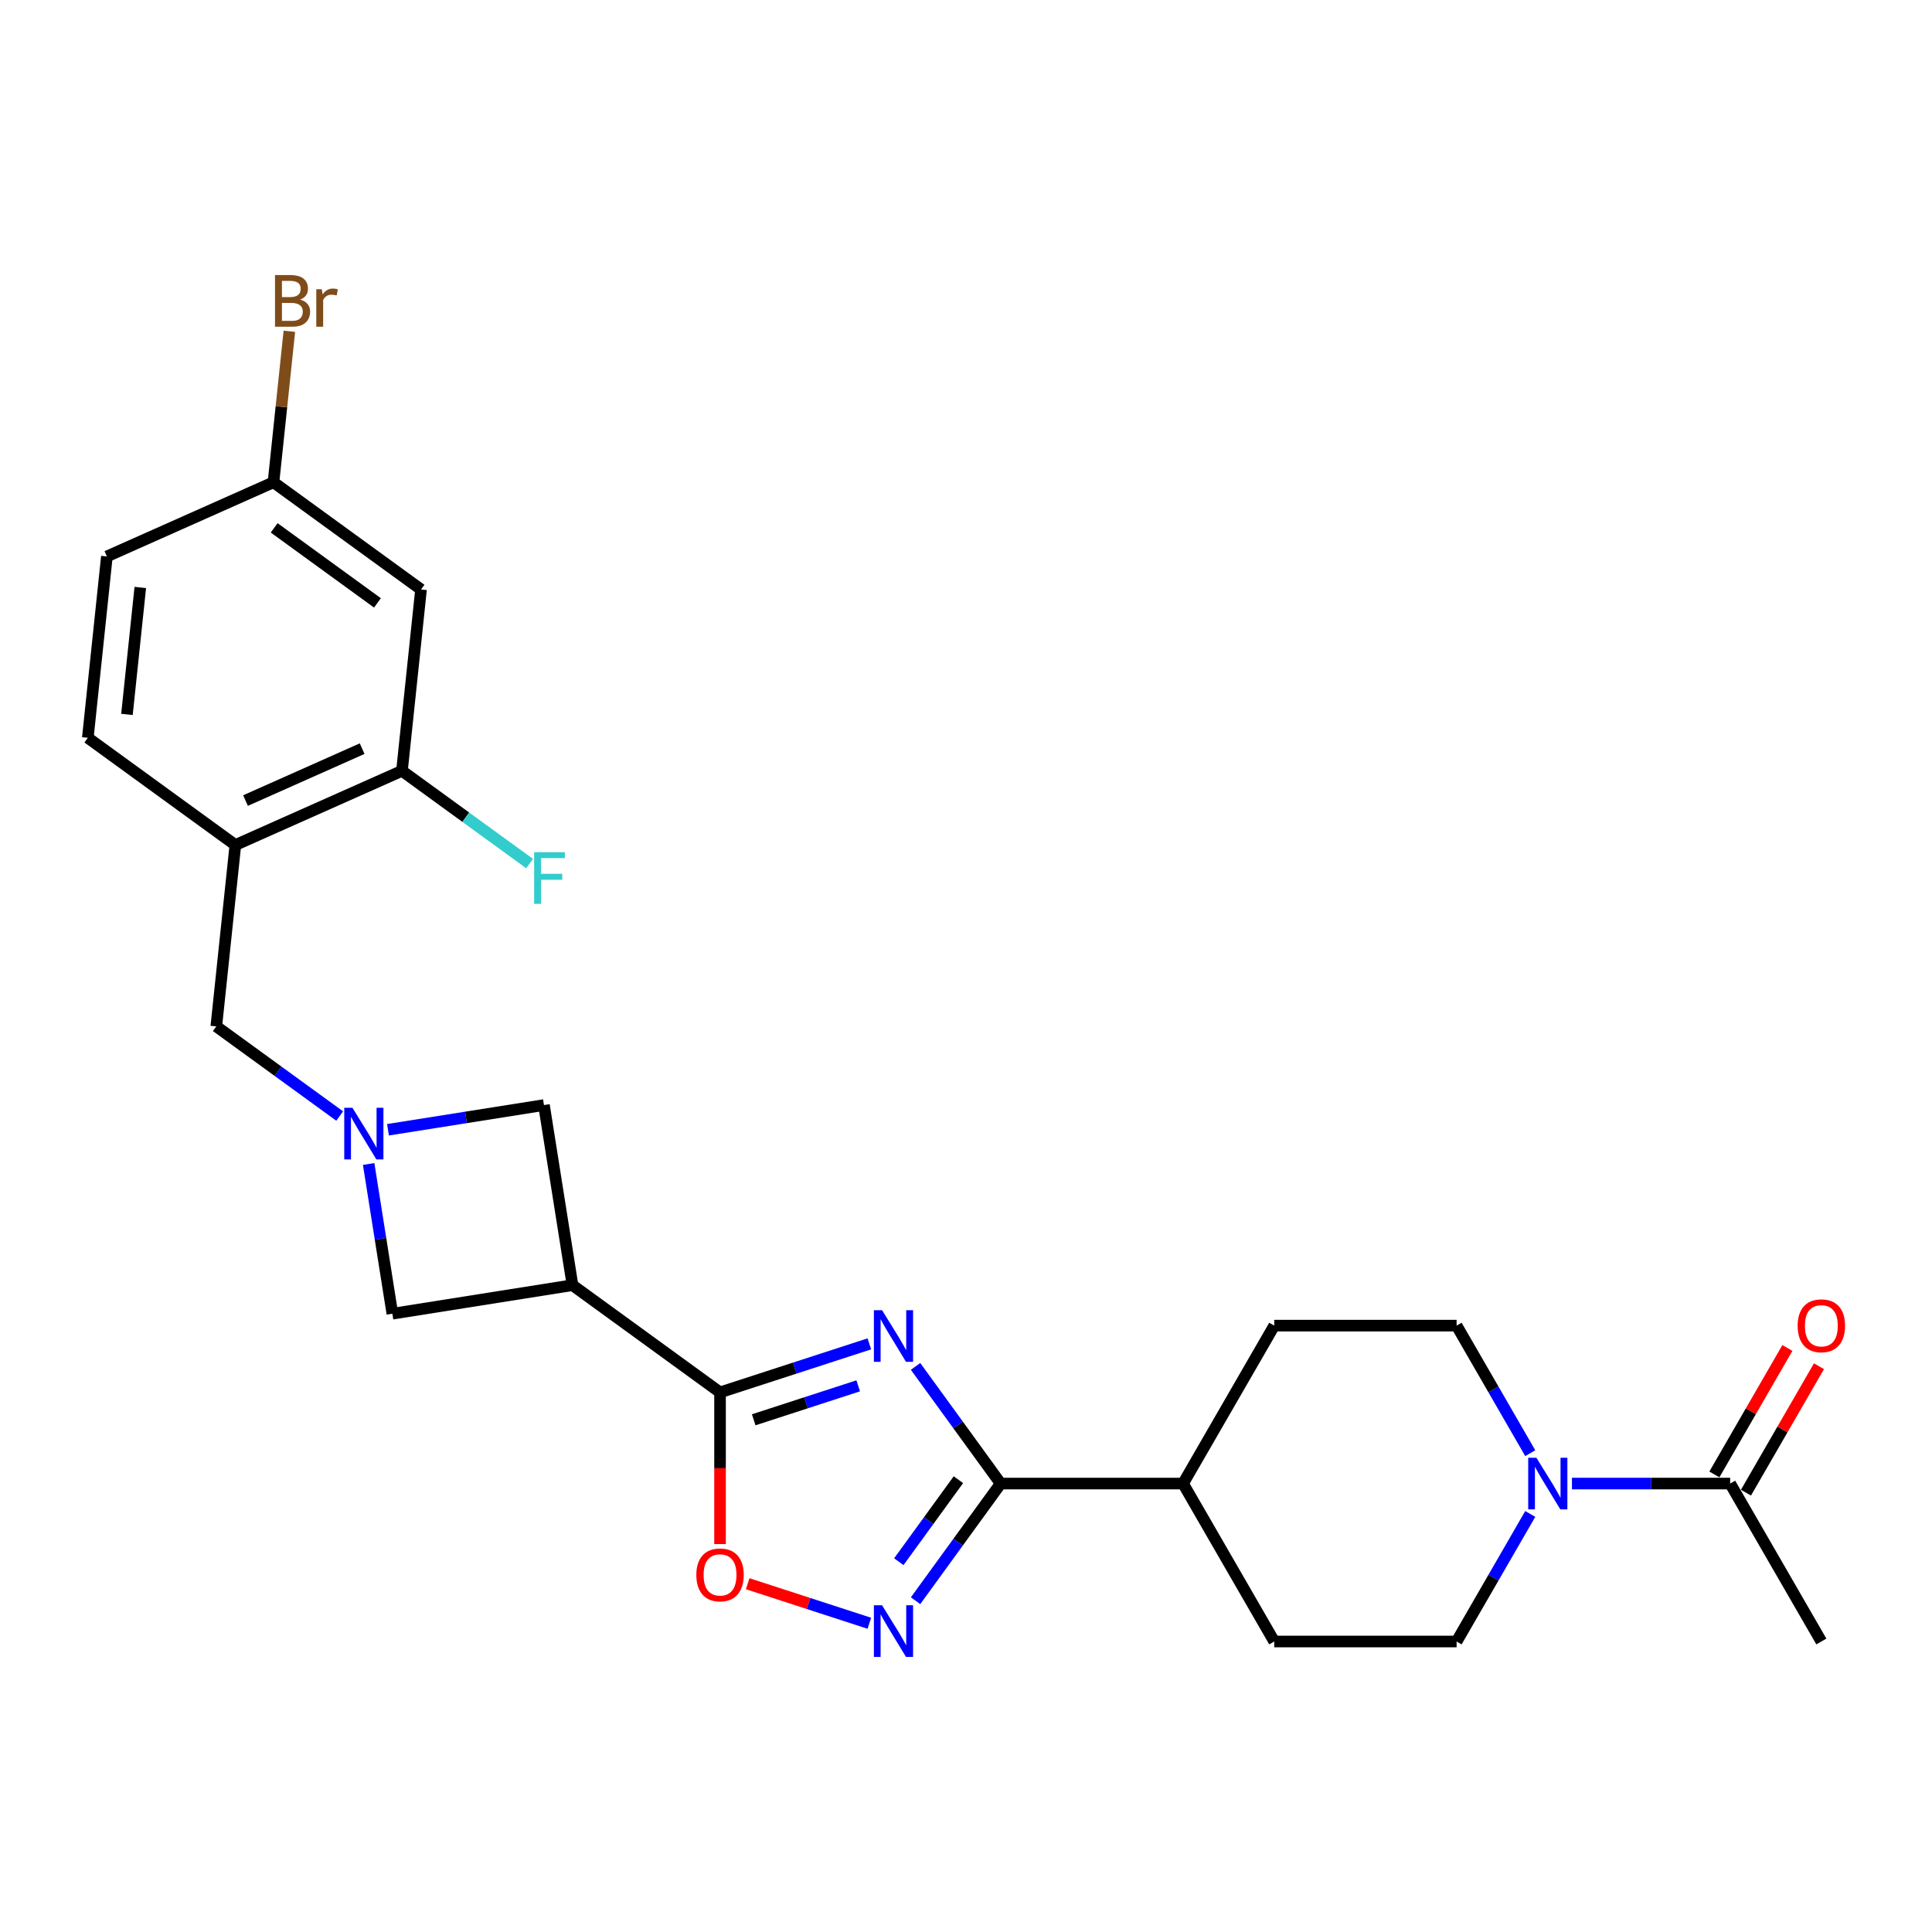 <?xml version='1.0' encoding='iso-8859-1'?>
<svg version='1.1' baseProfile='full'
              xmlns='http://www.w3.org/2000/svg'
                      xmlns:rdkit='http://www.rdkit.org/xml'
                      xmlns:xlink='http://www.w3.org/1999/xlink'
                  xml:space='preserve'
width='1000px' height='1000px' viewBox='0 0 1000 1000'>
<!-- END OF HEADER -->
<rect style='opacity:1.0;fill:#FFFFFF;stroke:none' width='1000' height='1000' x='0' y='0'> </rect>
<path class='bond-0' d='M 449.968,695.583 L 411.329,708.137' style='fill:none;fill-rule:evenodd;stroke:#0000FF;stroke-width:6px;stroke-linecap:butt;stroke-linejoin:miter;stroke-opacity:1' />
<path class='bond-0' d='M 411.329,708.137 L 372.69,720.692' style='fill:none;fill-rule:evenodd;stroke:#000000;stroke-width:6px;stroke-linecap:butt;stroke-linejoin:miter;stroke-opacity:1' />
<path class='bond-0' d='M 444.21,717.304 L 417.163,726.092' style='fill:none;fill-rule:evenodd;stroke:#0000FF;stroke-width:6px;stroke-linecap:butt;stroke-linejoin:miter;stroke-opacity:1' />
<path class='bond-0' d='M 417.163,726.092 L 390.116,734.88' style='fill:none;fill-rule:evenodd;stroke:#000000;stroke-width:6px;stroke-linecap:butt;stroke-linejoin:miter;stroke-opacity:1' />
<path class='bond-1' d='M 473.891,707.248 L 495.921,737.569' style='fill:none;fill-rule:evenodd;stroke:#0000FF;stroke-width:6px;stroke-linecap:butt;stroke-linejoin:miter;stroke-opacity:1' />
<path class='bond-1' d='M 495.921,737.569 L 517.95,767.889' style='fill:none;fill-rule:evenodd;stroke:#000000;stroke-width:6px;stroke-linecap:butt;stroke-linejoin:miter;stroke-opacity:1' />
<path class='bond-3' d='M 372.69,720.692 L 296.323,665.207' style='fill:none;fill-rule:evenodd;stroke:#000000;stroke-width:6px;stroke-linecap:butt;stroke-linejoin:miter;stroke-opacity:1' />
<path class='bond-5' d='M 372.69,720.692 L 372.69,759.951' style='fill:none;fill-rule:evenodd;stroke:#000000;stroke-width:6px;stroke-linecap:butt;stroke-linejoin:miter;stroke-opacity:1' />
<path class='bond-5' d='M 372.69,759.951 L 372.69,799.21' style='fill:none;fill-rule:evenodd;stroke:#FF0000;stroke-width:6px;stroke-linecap:butt;stroke-linejoin:miter;stroke-opacity:1' />
<path class='bond-2' d='M 517.95,767.889 L 495.921,798.21' style='fill:none;fill-rule:evenodd;stroke:#000000;stroke-width:6px;stroke-linecap:butt;stroke-linejoin:miter;stroke-opacity:1' />
<path class='bond-2' d='M 495.921,798.21 L 473.891,828.531' style='fill:none;fill-rule:evenodd;stroke:#0000FF;stroke-width:6px;stroke-linecap:butt;stroke-linejoin:miter;stroke-opacity:1' />
<path class='bond-2' d='M 496.067,765.889 L 480.647,787.113' style='fill:none;fill-rule:evenodd;stroke:#000000;stroke-width:6px;stroke-linecap:butt;stroke-linejoin:miter;stroke-opacity:1' />
<path class='bond-2' d='M 480.647,787.113 L 465.227,808.338' style='fill:none;fill-rule:evenodd;stroke:#0000FF;stroke-width:6px;stroke-linecap:butt;stroke-linejoin:miter;stroke-opacity:1' />
<path class='bond-14' d='M 517.95,767.889 L 612.345,767.889' style='fill:none;fill-rule:evenodd;stroke:#000000;stroke-width:6px;stroke-linecap:butt;stroke-linejoin:miter;stroke-opacity:1' />
<path class='bond-26' d='M 449.968,840.196 L 418.48,829.965' style='fill:none;fill-rule:evenodd;stroke:#0000FF;stroke-width:6px;stroke-linecap:butt;stroke-linejoin:miter;stroke-opacity:1' />
<path class='bond-26' d='M 418.48,829.965 L 386.993,819.734' style='fill:none;fill-rule:evenodd;stroke:#FF0000;stroke-width:6px;stroke-linecap:butt;stroke-linejoin:miter;stroke-opacity:1' />
<path class='bond-9' d='M 296.323,665.207 L 281.556,571.974' style='fill:none;fill-rule:evenodd;stroke:#000000;stroke-width:6px;stroke-linecap:butt;stroke-linejoin:miter;stroke-opacity:1' />
<path class='bond-10' d='M 296.323,665.207 L 203.089,679.974' style='fill:none;fill-rule:evenodd;stroke:#000000;stroke-width:6px;stroke-linecap:butt;stroke-linejoin:miter;stroke-opacity:1' />
<path class='bond-4' d='M 190.813,602.467 L 196.951,641.221' style='fill:none;fill-rule:evenodd;stroke:#0000FF;stroke-width:6px;stroke-linecap:butt;stroke-linejoin:miter;stroke-opacity:1' />
<path class='bond-4' d='M 196.951,641.221 L 203.089,679.974' style='fill:none;fill-rule:evenodd;stroke:#000000;stroke-width:6px;stroke-linecap:butt;stroke-linejoin:miter;stroke-opacity:1' />
<path class='bond-12' d='M 175.825,577.66 L 143.89,554.458' style='fill:none;fill-rule:evenodd;stroke:#0000FF;stroke-width:6px;stroke-linecap:butt;stroke-linejoin:miter;stroke-opacity:1' />
<path class='bond-12' d='M 143.89,554.458 L 111.955,531.257' style='fill:none;fill-rule:evenodd;stroke:#000000;stroke-width:6px;stroke-linecap:butt;stroke-linejoin:miter;stroke-opacity:1' />
<path class='bond-27' d='M 200.821,584.761 L 241.188,578.368' style='fill:none;fill-rule:evenodd;stroke:#0000FF;stroke-width:6px;stroke-linecap:butt;stroke-linejoin:miter;stroke-opacity:1' />
<path class='bond-27' d='M 241.188,578.368 L 281.556,571.974' style='fill:none;fill-rule:evenodd;stroke:#000000;stroke-width:6px;stroke-linecap:butt;stroke-linejoin:miter;stroke-opacity:1' />
<path class='bond-6' d='M 792.057,783.616 L 772.997,816.627' style='fill:none;fill-rule:evenodd;stroke:#0000FF;stroke-width:6px;stroke-linecap:butt;stroke-linejoin:miter;stroke-opacity:1' />
<path class='bond-6' d='M 772.997,816.627 L 753.938,849.638' style='fill:none;fill-rule:evenodd;stroke:#000000;stroke-width:6px;stroke-linecap:butt;stroke-linejoin:miter;stroke-opacity:1' />
<path class='bond-8' d='M 813.634,767.889 L 854.583,767.889' style='fill:none;fill-rule:evenodd;stroke:#0000FF;stroke-width:6px;stroke-linecap:butt;stroke-linejoin:miter;stroke-opacity:1' />
<path class='bond-8' d='M 854.583,767.889 L 895.532,767.889' style='fill:none;fill-rule:evenodd;stroke:#000000;stroke-width:6px;stroke-linecap:butt;stroke-linejoin:miter;stroke-opacity:1' />
<path class='bond-28' d='M 792.057,752.163 L 772.997,719.152' style='fill:none;fill-rule:evenodd;stroke:#0000FF;stroke-width:6px;stroke-linecap:butt;stroke-linejoin:miter;stroke-opacity:1' />
<path class='bond-28' d='M 772.997,719.152 L 753.938,686.14' style='fill:none;fill-rule:evenodd;stroke:#000000;stroke-width:6px;stroke-linecap:butt;stroke-linejoin:miter;stroke-opacity:1' />
<path class='bond-7' d='M 121.822,437.378 L 111.955,531.257' style='fill:none;fill-rule:evenodd;stroke:#000000;stroke-width:6px;stroke-linecap:butt;stroke-linejoin:miter;stroke-opacity:1' />
<path class='bond-11' d='M 121.822,437.378 L 208.057,398.984' style='fill:none;fill-rule:evenodd;stroke:#000000;stroke-width:6px;stroke-linecap:butt;stroke-linejoin:miter;stroke-opacity:1' />
<path class='bond-11' d='M 127.078,414.372 L 187.443,387.496' style='fill:none;fill-rule:evenodd;stroke:#000000;stroke-width:6px;stroke-linecap:butt;stroke-linejoin:miter;stroke-opacity:1' />
<path class='bond-18' d='M 121.822,437.378 L 45.455,381.894' style='fill:none;fill-rule:evenodd;stroke:#000000;stroke-width:6px;stroke-linecap:butt;stroke-linejoin:miter;stroke-opacity:1' />
<path class='bond-17' d='M 903.706,772.609 L 922.602,739.881' style='fill:none;fill-rule:evenodd;stroke:#000000;stroke-width:6px;stroke-linecap:butt;stroke-linejoin:miter;stroke-opacity:1' />
<path class='bond-17' d='M 922.602,739.881 L 941.498,707.153' style='fill:none;fill-rule:evenodd;stroke:#FF0000;stroke-width:6px;stroke-linecap:butt;stroke-linejoin:miter;stroke-opacity:1' />
<path class='bond-17' d='M 887.357,763.17 L 906.252,730.441' style='fill:none;fill-rule:evenodd;stroke:#000000;stroke-width:6px;stroke-linecap:butt;stroke-linejoin:miter;stroke-opacity:1' />
<path class='bond-17' d='M 906.252,730.441 L 925.148,697.713' style='fill:none;fill-rule:evenodd;stroke:#FF0000;stroke-width:6px;stroke-linecap:butt;stroke-linejoin:miter;stroke-opacity:1' />
<path class='bond-25' d='M 895.532,767.889 L 942.729,849.638' style='fill:none;fill-rule:evenodd;stroke:#000000;stroke-width:6px;stroke-linecap:butt;stroke-linejoin:miter;stroke-opacity:1' />
<path class='bond-13' d='M 208.057,398.984 L 217.924,305.106' style='fill:none;fill-rule:evenodd;stroke:#000000;stroke-width:6px;stroke-linecap:butt;stroke-linejoin:miter;stroke-opacity:1' />
<path class='bond-22' d='M 208.057,398.984 L 241.086,422.982' style='fill:none;fill-rule:evenodd;stroke:#000000;stroke-width:6px;stroke-linecap:butt;stroke-linejoin:miter;stroke-opacity:1' />
<path class='bond-22' d='M 241.086,422.982 L 274.116,446.979' style='fill:none;fill-rule:evenodd;stroke:#33CCCC;stroke-width:6px;stroke-linecap:butt;stroke-linejoin:miter;stroke-opacity:1' />
<path class='bond-29' d='M 217.924,305.106 L 141.556,249.621' style='fill:none;fill-rule:evenodd;stroke:#000000;stroke-width:6px;stroke-linecap:butt;stroke-linejoin:miter;stroke-opacity:1' />
<path class='bond-29' d='M 195.372,312.057 L 141.914,273.218' style='fill:none;fill-rule:evenodd;stroke:#000000;stroke-width:6px;stroke-linecap:butt;stroke-linejoin:miter;stroke-opacity:1' />
<path class='bond-19' d='M 612.345,767.889 L 659.543,686.14' style='fill:none;fill-rule:evenodd;stroke:#000000;stroke-width:6px;stroke-linecap:butt;stroke-linejoin:miter;stroke-opacity:1' />
<path class='bond-20' d='M 612.345,767.889 L 659.543,849.638' style='fill:none;fill-rule:evenodd;stroke:#000000;stroke-width:6px;stroke-linecap:butt;stroke-linejoin:miter;stroke-opacity:1' />
<path class='bond-15' d='M 753.938,849.638 L 659.543,849.638' style='fill:none;fill-rule:evenodd;stroke:#000000;stroke-width:6px;stroke-linecap:butt;stroke-linejoin:miter;stroke-opacity:1' />
<path class='bond-16' d='M 753.938,686.14 L 659.543,686.14' style='fill:none;fill-rule:evenodd;stroke:#000000;stroke-width:6px;stroke-linecap:butt;stroke-linejoin:miter;stroke-opacity:1' />
<path class='bond-23' d='M 45.455,381.894 L 55.322,288.016' style='fill:none;fill-rule:evenodd;stroke:#000000;stroke-width:6px;stroke-linecap:butt;stroke-linejoin:miter;stroke-opacity:1' />
<path class='bond-23' d='M 65.71,369.786 L 72.617,304.071' style='fill:none;fill-rule:evenodd;stroke:#000000;stroke-width:6px;stroke-linecap:butt;stroke-linejoin:miter;stroke-opacity:1' />
<path class='bond-21' d='M 141.556,249.621 L 55.322,288.016' style='fill:none;fill-rule:evenodd;stroke:#000000;stroke-width:6px;stroke-linecap:butt;stroke-linejoin:miter;stroke-opacity:1' />
<path class='bond-24' d='M 141.556,249.621 L 145.663,210.545' style='fill:none;fill-rule:evenodd;stroke:#000000;stroke-width:6px;stroke-linecap:butt;stroke-linejoin:miter;stroke-opacity:1' />
<path class='bond-24' d='M 145.663,210.545 L 149.77,171.469' style='fill:none;fill-rule:evenodd;stroke:#7F4C19;stroke-width:6px;stroke-linecap:butt;stroke-linejoin:miter;stroke-opacity:1' />
<path  class='atom-0' d='M 456.556 678.155
L 465.316 692.315
Q 466.185 693.712, 467.582 696.242
Q 468.979 698.771, 469.054 698.922
L 469.054 678.155
L 472.604 678.155
L 472.604 704.888
L 468.941 704.888
L 459.539 689.407
Q 458.444 687.595, 457.274 685.518
Q 456.141 683.442, 455.801 682.8
L 455.801 704.888
L 452.327 704.888
L 452.327 678.155
L 456.556 678.155
' fill='#0000FF'/>
<path  class='atom-3' d='M 456.556 830.89
L 465.316 845.05
Q 466.185 846.447, 467.582 848.977
Q 468.979 851.506, 469.054 851.657
L 469.054 830.89
L 472.604 830.89
L 472.604 857.623
L 468.941 857.623
L 459.539 842.142
Q 458.444 840.33, 457.274 838.253
Q 456.141 836.177, 455.801 835.535
L 455.801 857.623
L 452.327 857.623
L 452.327 830.89
L 456.556 830.89
' fill='#0000FF'/>
<path  class='atom-5' d='M 182.413 573.374
L 191.173 587.534
Q 192.042 588.931, 193.439 591.461
Q 194.836 593.99, 194.911 594.141
L 194.911 573.374
L 198.461 573.374
L 198.461 600.107
L 194.798 600.107
L 185.396 584.626
Q 184.301 582.814, 183.131 580.737
Q 181.998 578.661, 181.658 578.019
L 181.658 600.107
L 178.185 600.107
L 178.185 573.374
L 182.413 573.374
' fill='#0000FF'/>
<path  class='atom-6' d='M 360.419 815.163
Q 360.419 808.744, 363.59 805.157
Q 366.762 801.57, 372.69 801.57
Q 378.618 801.57, 381.79 805.157
Q 384.961 808.744, 384.961 815.163
Q 384.961 821.657, 381.752 825.357
Q 378.543 829.02, 372.69 829.02
Q 366.8 829.02, 363.59 825.357
Q 360.419 821.695, 360.419 815.163
M 372.69 825.999
Q 376.768 825.999, 378.958 823.281
Q 381.186 820.524, 381.186 815.163
Q 381.186 809.914, 378.958 807.271
Q 376.768 804.59, 372.69 804.59
Q 368.612 804.59, 366.384 807.233
Q 364.194 809.876, 364.194 815.163
Q 364.194 820.562, 366.384 823.281
Q 368.612 825.999, 372.69 825.999
' fill='#FF0000'/>
<path  class='atom-7' d='M 795.227 754.523
L 803.987 768.682
Q 804.855 770.079, 806.252 772.609
Q 807.649 775.139, 807.725 775.29
L 807.725 754.523
L 811.274 754.523
L 811.274 781.256
L 807.612 781.256
L 798.21 765.775
Q 797.115 763.962, 795.944 761.886
Q 794.812 759.809, 794.472 759.167
L 794.472 781.256
L 790.998 781.256
L 790.998 754.523
L 795.227 754.523
' fill='#0000FF'/>
<path  class='atom-18' d='M 930.458 686.216
Q 930.458 679.797, 933.63 676.21
Q 936.801 672.623, 942.729 672.623
Q 948.657 672.623, 951.829 676.21
Q 955.001 679.797, 955.001 686.216
Q 955.001 692.71, 951.791 696.411
Q 948.582 700.073, 942.729 700.073
Q 936.839 700.073, 933.63 696.411
Q 930.458 692.748, 930.458 686.216
M 942.729 697.053
Q 946.807 697.053, 948.997 694.334
Q 951.225 691.578, 951.225 686.216
Q 951.225 680.968, 948.997 678.325
Q 946.807 675.644, 942.729 675.644
Q 938.651 675.644, 936.424 678.287
Q 934.234 680.93, 934.234 686.216
Q 934.234 691.615, 936.424 694.334
Q 938.651 697.053, 942.729 697.053
' fill='#FF0000'/>
<path  class='atom-23' d='M 276.476 441.102
L 292.372 441.102
L 292.372 444.16
L 280.063 444.16
L 280.063 452.278
L 291.013 452.278
L 291.013 455.375
L 280.063 455.375
L 280.063 467.835
L 276.476 467.835
L 276.476 441.102
' fill='#33CCCC'/>
<path  class='atom-25' d='M 155.331 155.064
Q 157.899 155.781, 159.182 157.367
Q 160.504 158.915, 160.504 161.218
Q 160.504 164.918, 158.125 167.033
Q 155.784 169.11, 151.329 169.11
L 142.342 169.11
L 142.342 142.377
L 150.234 142.377
Q 154.802 142.377, 157.106 144.227
Q 159.409 146.077, 159.409 149.475
Q 159.409 153.515, 155.331 155.064
M 145.929 145.397
L 145.929 153.78
L 150.234 153.78
Q 152.877 153.78, 154.236 152.723
Q 155.633 151.628, 155.633 149.475
Q 155.633 145.397, 150.234 145.397
L 145.929 145.397
M 151.329 166.089
Q 153.934 166.089, 155.331 164.843
Q 156.728 163.597, 156.728 161.218
Q 156.728 159.028, 155.18 157.933
Q 153.67 156.8, 150.762 156.8
L 145.929 156.8
L 145.929 166.089
L 151.329 166.089
' fill='#7F4C19'/>
<path  class='atom-25' d='M 166.583 149.702
L 166.998 152.383
Q 169.037 149.362, 172.36 149.362
Q 173.417 149.362, 174.852 149.74
L 174.286 152.911
Q 172.662 152.534, 171.756 152.534
Q 170.17 152.534, 169.113 153.176
Q 168.093 153.78, 167.263 155.252
L 167.263 169.11
L 163.713 169.11
L 163.713 149.702
L 166.583 149.702
' fill='#7F4C19'/>
</svg>
